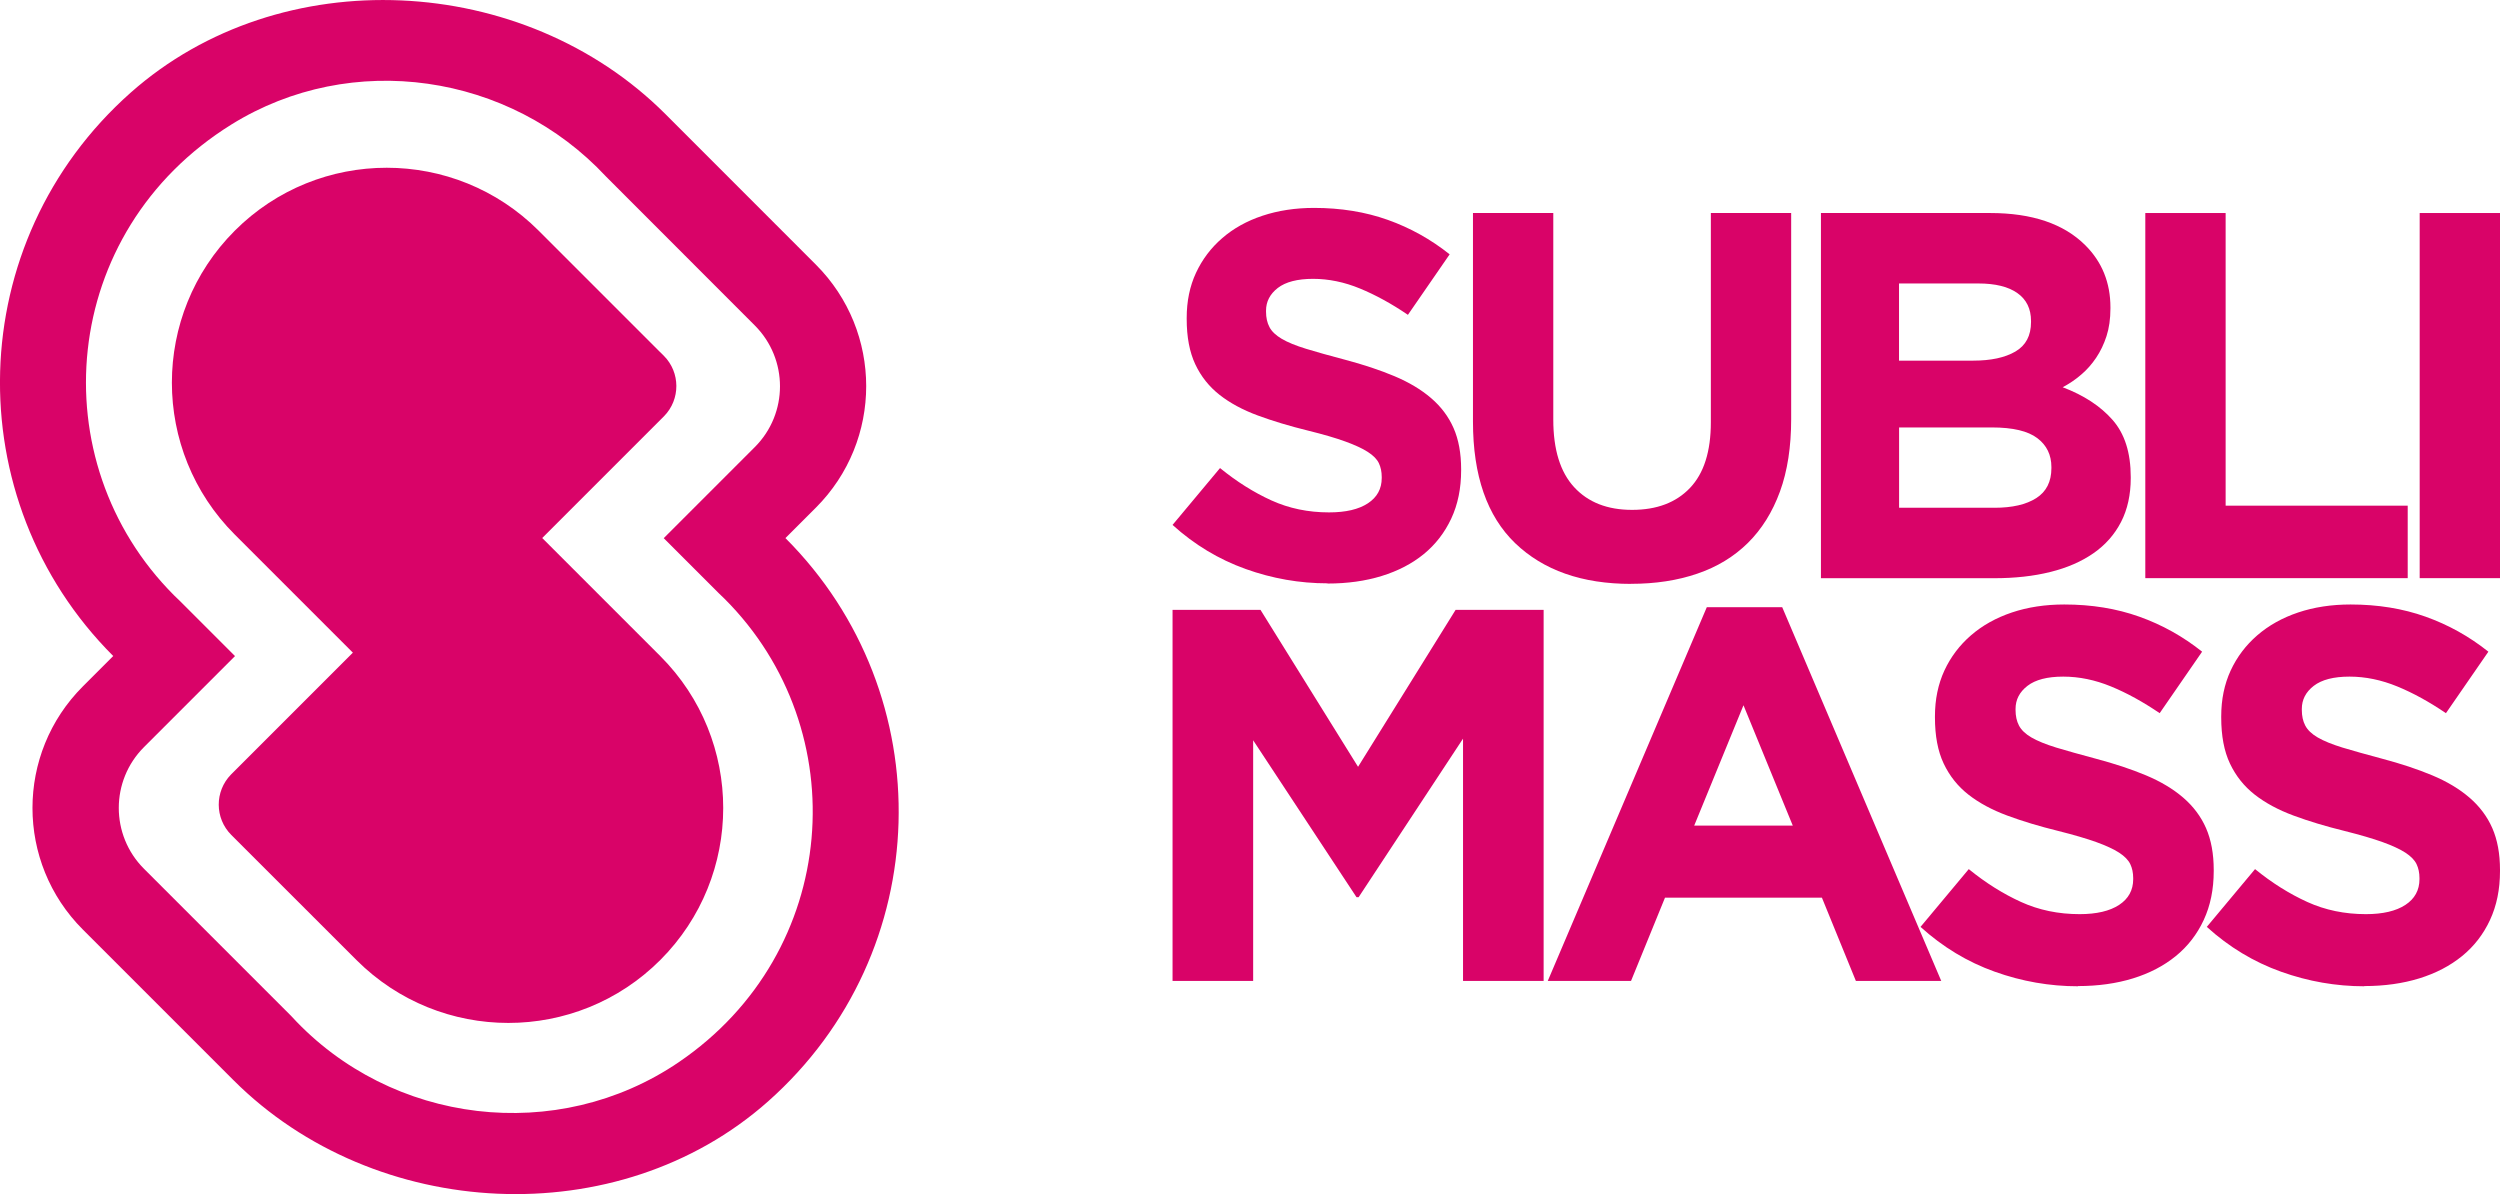 <?xml version="1.0" encoding="UTF-8"?>
<svg id="Capa_1" data-name="Capa 1" xmlns="http://www.w3.org/2000/svg" viewBox="0 0 357 170.52">
  <defs>
    <style>
      .cls-1 {
        fill: #d90368;
        stroke-width: 0px;
      }
    </style>
  </defs>
  <path class="cls-1" d="m18.66,13.23c-24.03,21.31-24.85,58.09-2.49,80.45l-4.34,4.34c-9.59,9.59-9.59,25.13,0,34.72h0s4.84,4.84,4.84,4.84l16.66,16.66c20.22,20.22,54.94,22.02,76.34,3.05,24.03-21.31,24.85-58.09,2.49-80.45l4.34-4.34c9.59-9.59,9.59-25.13,0-34.72h0s-21.49-21.5-21.49-21.5C74.78-3.94,40.06-5.74,18.66,13.23Zm89.12,50.62l-13,13,7.9,7.9c.27.26.53.51.8.77,18.73,18.73,16.54,50.45-6.55,66.16-17.33,11.79-41.04,8.93-55.24-6.48-.04-.04-.08-.08-.11-.12l-20.98-20.98-.05-.05c-4.79-4.8-4.78-12.57.01-17.36l13-13-7.9-7.9c-.27-.26-.53-.51-.8-.77C5.69,65.83,8.42,33.07,33.06,17.77c17.15-10.65,39.72-7.33,53.48,7.44.07.08,21.25,21.27,21.25,21.27,4.79,4.8,4.79,12.57,0,17.36Zm-13.49-13.55s0,0,0,0l.5.5c2.38,2.38,2.39,6.23.04,8.63l-17.4,17.4,16.86,16.86c11.98,11.98,11.98,31.41,0,43.4-11.98,11.98-31.41,11.98-43.39,0l-17.37-17.36h0s0,0,0,0l-.5-.5c-2.38-2.38-2.39-6.23-.04-8.63l17.4-17.4-16.86-16.86c-11.98-11.98-11.98-31.41,0-43.4,11.98-11.98,31.41-11.98,43.39,0l17.37,17.37h0Z"/>
  <g>
    <g>
      <path class="cls-1" d="m189.56,83.3c-3.97,0-7.87-.68-11.69-2.05-3.82-1.37-7.3-3.46-10.43-6.29l6.78-8.12c2.38,1.94,4.83,3.48,7.34,4.62,2.51,1.14,5.25,1.71,8.23,1.71,2.38,0,4.23-.43,5.55-1.3,1.32-.87,1.97-2.07,1.97-3.61v-.15c0-.75-.14-1.4-.41-1.97-.27-.57-.8-1.1-1.57-1.6-.77-.5-1.84-.99-3.21-1.49-1.37-.5-3.15-1.02-5.34-1.56-2.64-.65-5.03-1.37-7.17-2.16-2.14-.79-3.96-1.77-5.45-2.94-1.49-1.17-2.65-2.62-3.47-4.36-.82-1.74-1.23-3.9-1.23-6.48v-.15c0-2.38.44-4.53,1.33-6.44.89-1.91,2.13-3.56,3.74-4.95,1.6-1.39,3.52-2.46,5.75-3.2,2.23-.74,4.68-1.12,7.36-1.12,3.82,0,7.34.57,10.54,1.71,3.2,1.14,6.15,2.78,8.83,4.92l-5.96,8.64c-2.33-1.59-4.62-2.84-6.85-3.76-2.23-.92-4.47-1.38-6.7-1.38s-3.91.44-5.03,1.3c-1.12.87-1.68,1.95-1.68,3.24v.15c0,.84.16,1.58.49,2.2.32.62.91,1.18,1.76,1.68.85.5,2,.97,3.47,1.42,1.47.45,3.32.97,5.56,1.56,2.64.7,4.99,1.48,7.06,2.35,2.07.87,3.81,1.91,5.23,3.13,1.42,1.22,2.49,2.64,3.21,4.28.72,1.64,1.08,3.6,1.08,5.88v.15c0,2.58-.47,4.88-1.41,6.89-.94,2.01-2.25,3.7-3.92,5.07-1.68,1.37-3.68,2.41-6.01,3.13-2.33.72-4.9,1.08-7.73,1.08Z"/>
      <path class="cls-1" d="m232.91,83.38c-7,0-12.51-1.94-16.54-5.81-4.02-3.87-6.03-9.66-6.03-17.36v-29.79h11.47v29.5c0,4.27.99,7.49,2.98,9.65,1.99,2.16,4.74,3.24,8.27,3.24s6.28-1.04,8.27-3.13c1.99-2.09,2.98-5.21,2.98-9.39v-29.87h11.47v29.42c0,3.97-.53,7.42-1.6,10.35-1.07,2.93-2.6,5.38-4.58,7.34-1.99,1.96-4.4,3.43-7.23,4.39-2.83.97-5.98,1.45-9.46,1.45Z"/>
      <path class="cls-1" d="m260.02,30.42h24.17c6,0,10.53,1.54,13.61,4.62,2.38,2.38,3.57,5.34,3.57,8.86v.15c0,1.49-.19,2.81-.56,3.95-.37,1.14-.86,2.17-1.48,3.09-.62.92-1.33,1.73-2.15,2.42-.81.7-1.69,1.29-2.63,1.79,3.01,1.14,5.39,2.69,7.12,4.66,1.73,1.96,2.6,4.68,2.6,8.16v.15c0,2.38-.46,4.47-1.38,6.26-.92,1.79-2.23,3.28-3.94,4.47-1.71,1.19-3.77,2.09-6.17,2.68-2.4.6-5.07.89-7.99.89h-24.76V30.42Zm21.75,21.08c2.53,0,4.54-.43,6.03-1.3,1.49-.87,2.23-2.27,2.23-4.21v-.15c0-1.74-.65-3.07-1.94-3.98-1.29-.92-3.15-1.38-5.59-1.38h-11.32v11.02h10.58Zm3.05,21.01c2.53,0,4.52-.46,5.96-1.38,1.44-.92,2.16-2.35,2.16-4.28v-.15c0-1.74-.67-3.12-2.01-4.13-1.34-1.02-3.5-1.53-6.48-1.53h-13.26v11.47h13.63Z"/>
      <path class="cls-1" d="m306.35,30.42h11.47v41.79h26v10.35h-37.47V30.42Z"/>
      <path class="cls-1" d="m345.53,30.42h11.47v52.14h-11.47V30.42Z"/>
    </g>
    <g>
      <path class="cls-1" d="m167.43,87.09h12.57l13.93,22.41,13.93-22.41h12.57v52.99h-11.51v-34.6l-14.91,22.64h-.3l-14.76-22.41v34.37h-11.51v-52.99Z"/>
      <path class="cls-1" d="m243.75,86.71h10.75l22.71,53.37h-12.19l-4.85-11.89h-22.41l-4.85,11.89h-11.89l22.71-53.37Zm12.26,31.19l-7.04-17.19-7.04,17.19h14.08Z"/>
      <path class="cls-1" d="m296.74,140.84c-4.04,0-8-.69-11.89-2.08-3.89-1.39-7.42-3.52-10.6-6.4l6.89-8.25c2.42,1.97,4.91,3.53,7.46,4.69,2.55,1.16,5.34,1.74,8.37,1.74,2.42,0,4.3-.44,5.64-1.32,1.34-.88,2.01-2.11,2.01-3.67v-.15c0-.76-.14-1.43-.42-2.01-.28-.58-.81-1.12-1.59-1.63-.78-.5-1.87-1.01-3.26-1.51-1.39-.5-3.2-1.03-5.43-1.59-2.68-.66-5.11-1.39-7.29-2.2-2.18-.81-4.02-1.8-5.54-2.99-1.52-1.19-2.69-2.66-3.53-4.43-.84-1.77-1.25-3.96-1.25-6.59v-.15c0-2.42.45-4.6,1.35-6.55.9-1.94,2.17-3.62,3.8-5.03,1.63-1.41,3.58-2.5,5.84-3.26,2.26-.76,4.76-1.14,7.48-1.14,3.89,0,7.46.58,10.71,1.74,3.26,1.16,6.25,2.83,8.97,5l-6.06,8.78c-2.37-1.61-4.69-2.89-6.96-3.82-2.27-.93-4.54-1.4-6.81-1.4s-3.97.44-5.11,1.32c-1.14.88-1.7,1.98-1.7,3.29v.15c0,.86.16,1.6.49,2.23.33.63.92,1.2,1.78,1.7.86.5,2.04.98,3.53,1.44,1.49.45,3.38.98,5.66,1.59,2.68.71,5.07,1.5,7.17,2.38,2.1.88,3.87,1.94,5.31,3.18,1.44,1.24,2.53,2.69,3.26,4.35.73,1.67,1.1,3.66,1.1,5.98v.15c0,2.63-.48,4.96-1.43,7-.95,2.04-2.28,3.76-3.99,5.15-1.71,1.39-3.74,2.45-6.1,3.18-2.36.73-4.98,1.1-7.86,1.1Z"/>
      <path class="cls-1" d="m337.62,140.84c-4.04,0-8-.69-11.89-2.08-3.89-1.39-7.42-3.52-10.6-6.4l6.89-8.25c2.42,1.97,4.91,3.53,7.46,4.69,2.55,1.16,5.34,1.74,8.37,1.74,2.42,0,4.3-.44,5.64-1.32,1.34-.88,2.01-2.11,2.01-3.67v-.15c0-.76-.14-1.43-.42-2.01-.28-.58-.81-1.12-1.59-1.63-.78-.5-1.87-1.01-3.26-1.51-1.39-.5-3.2-1.03-5.43-1.59-2.68-.66-5.11-1.39-7.29-2.2-2.18-.81-4.02-1.8-5.54-2.99-1.52-1.19-2.69-2.66-3.53-4.43-.84-1.77-1.25-3.96-1.25-6.59v-.15c0-2.42.45-4.6,1.35-6.55.9-1.94,2.17-3.62,3.8-5.03,1.63-1.41,3.58-2.5,5.84-3.26,2.26-.76,4.76-1.14,7.48-1.14,3.89,0,7.46.58,10.71,1.74,3.26,1.16,6.25,2.83,8.97,5l-6.06,8.78c-2.37-1.61-4.69-2.89-6.96-3.82-2.27-.93-4.54-1.4-6.81-1.4s-3.97.44-5.11,1.32c-1.14.88-1.7,1.98-1.7,3.29v.15c0,.86.16,1.6.49,2.23.33.63.92,1.2,1.78,1.7.86.5,2.04.98,3.53,1.44,1.49.45,3.38.98,5.66,1.59,2.68.71,5.07,1.5,7.17,2.38,2.1.88,3.87,1.94,5.31,3.18,1.44,1.24,2.53,2.69,3.26,4.35.73,1.67,1.1,3.66,1.1,5.98v.15c0,2.63-.48,4.96-1.43,7-.95,2.04-2.28,3.76-3.99,5.15-1.71,1.39-3.74,2.45-6.1,3.18-2.36.73-4.98,1.1-7.86,1.1Z"/>
    </g>
  </g>
</svg>